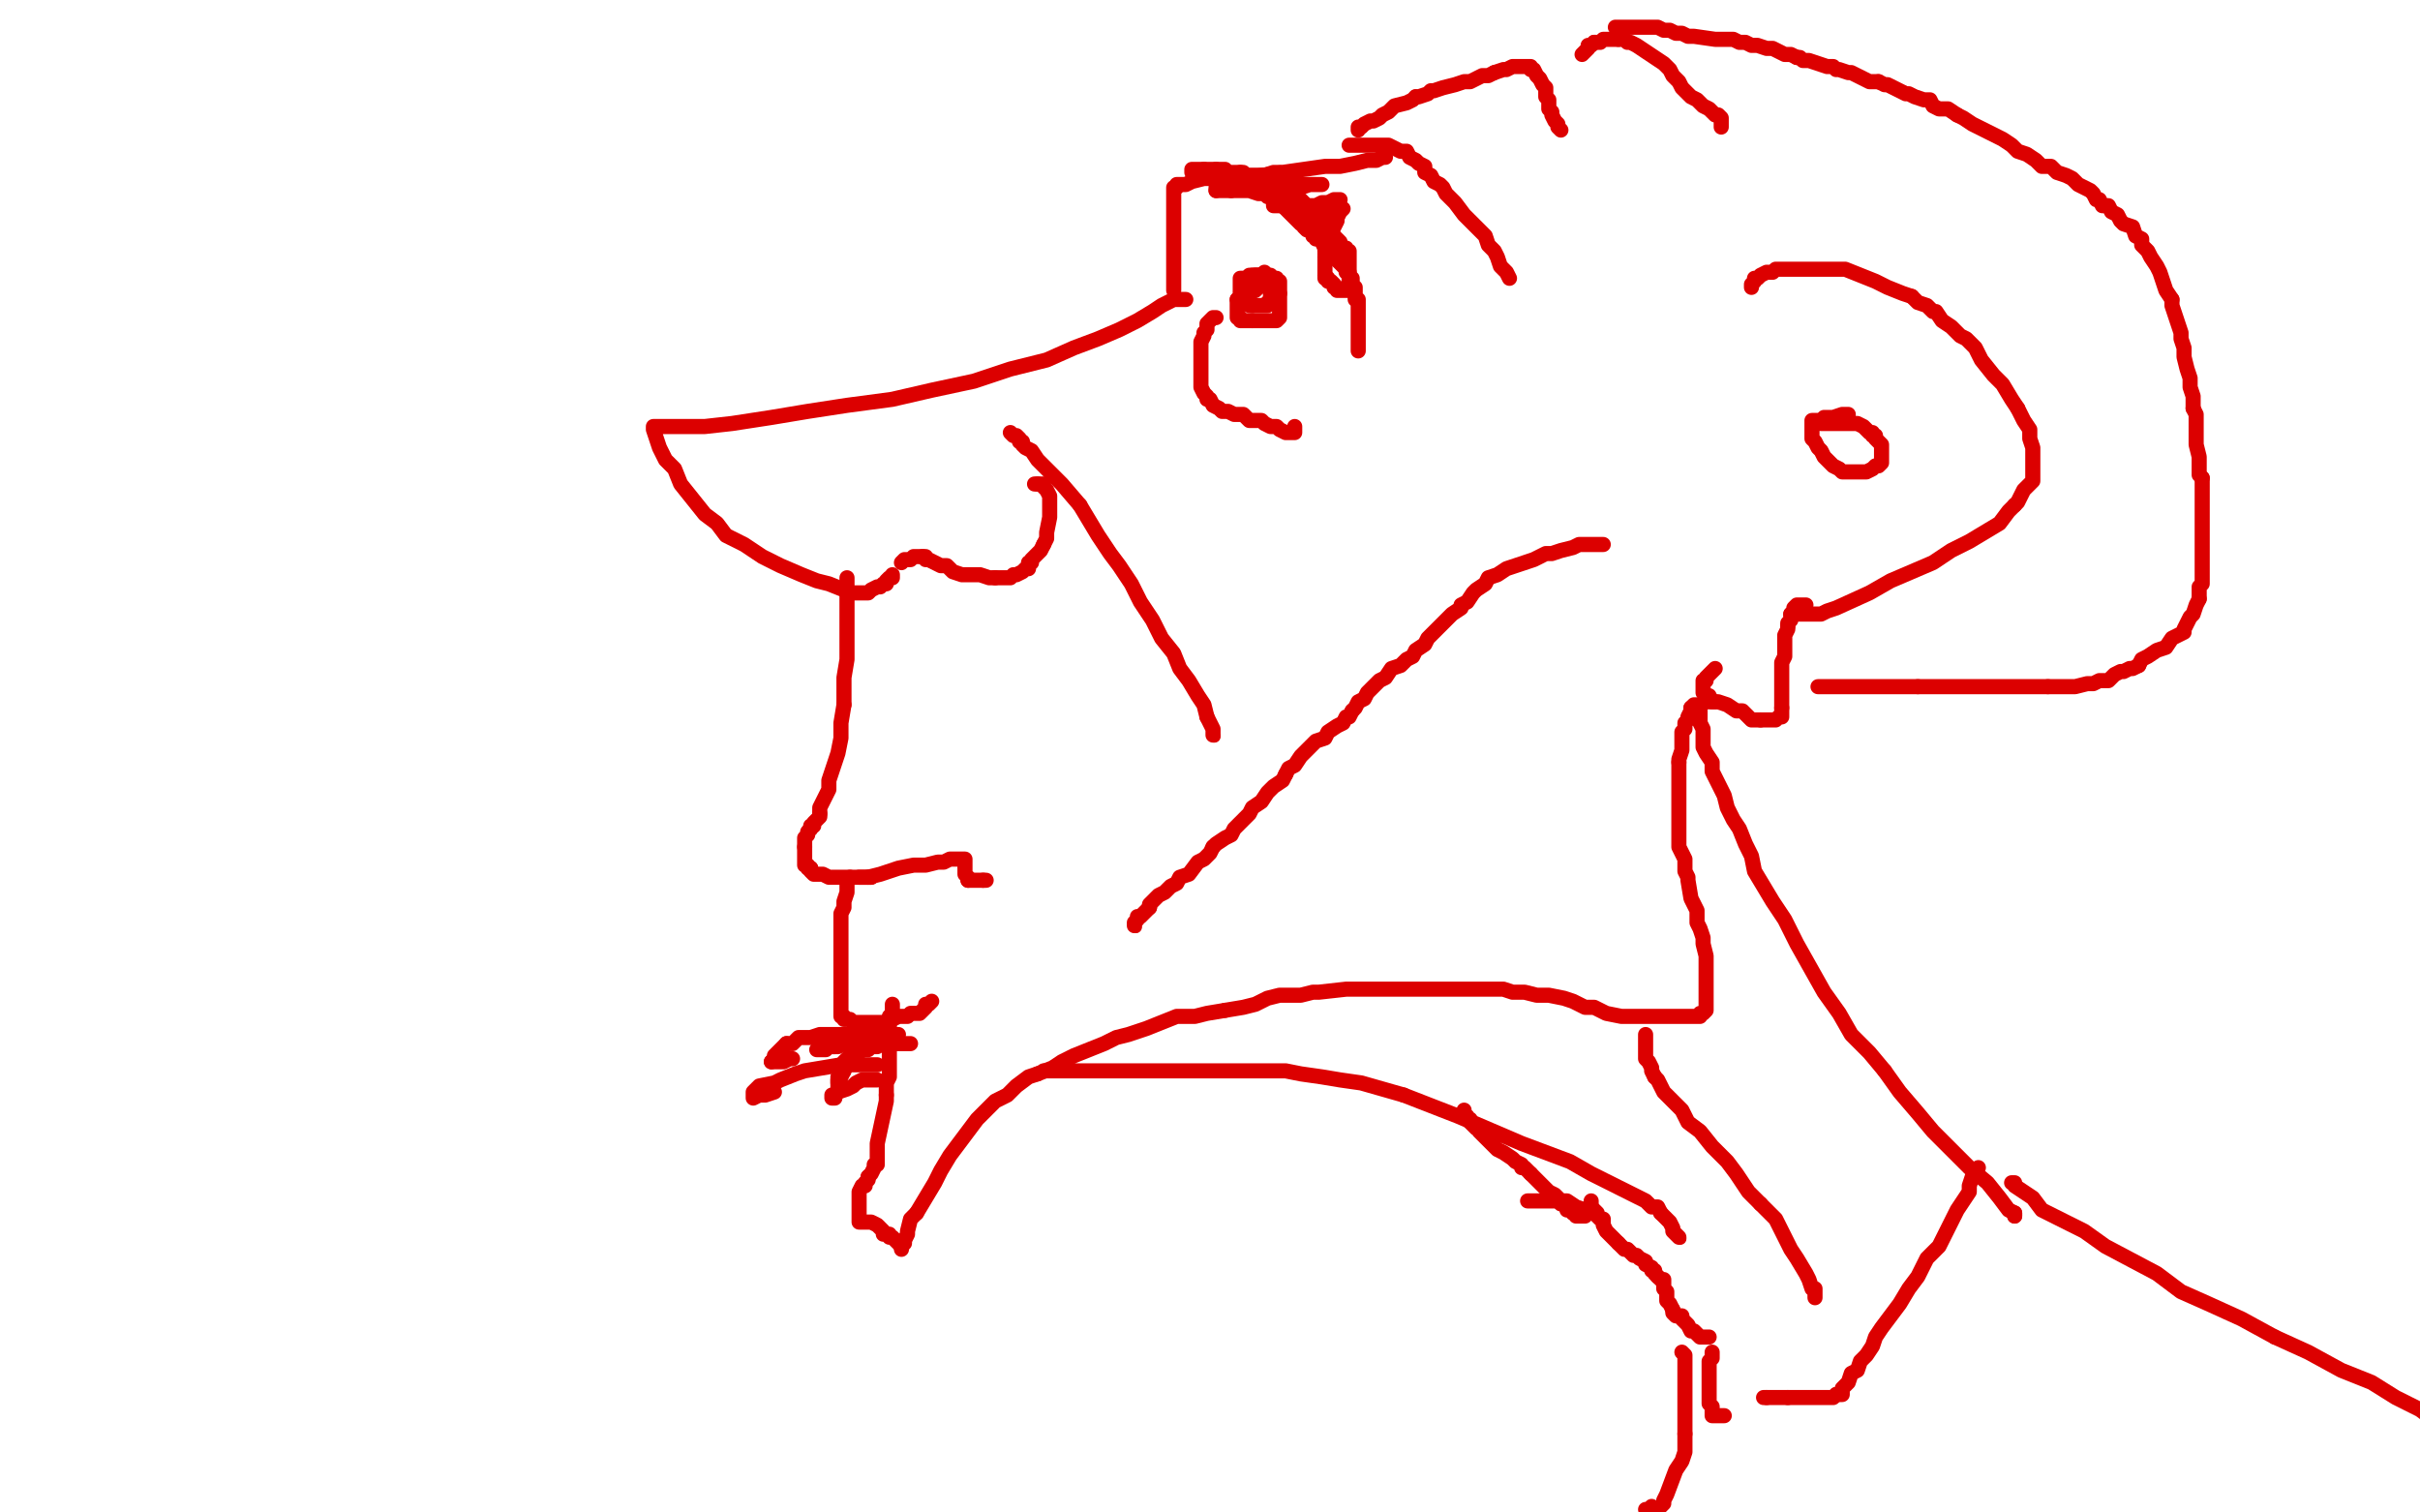 <?xml version="1.0" standalone="no"?>
<!DOCTYPE svg PUBLIC "-//W3C//DTD SVG 1.1//EN"
"http://www.w3.org/Graphics/SVG/1.1/DTD/svg11.dtd">

<svg width="800" height="500" version="1.1" xmlns="http://www.w3.org/2000/svg" xmlns:xlink="http://www.w3.org/1999/xlink" style="stroke-antialiasing: false"><desc>This SVG has been created on https://colorillo.com/</desc><rect x='0' y='0' width='800' height='500' style='fill: rgb(255,255,255); stroke-width:0' /><polyline points="392,99 391,99 391,99 390,99 390,99 388,99 388,99 384,101 384,101 381,103 381,103 376,106 376,106 370,109 370,109 363,112 363,112 355,115 355,115 346,119 346,119 334,122 334,122 322,126 322,126 308,129 308,129 295,132 280,134 267,136 255,138 242,140 233,141 226,141 221,141 216,141 216,142 217,145 218,148 220,152 223,155 225,160 229,165 233,170 237,173 240,177 246,180 252,184 258,187 265,190 270,192 274,193 279,195 282,196 283,196 285,196 286,196 287,196 288,195 290,194 291,194 292,193 293,193 293,192 294,191 295,191 295,190" style="fill: none; stroke: #dc0000; stroke-width: 5; stroke-linejoin: round; stroke-linecap: round; stroke-antialiasing: false; stroke-antialias: 0; opacity: 1.0"/>
<polyline points="305,184 306,184 306,185 307,185 309,186 311,187 313,187 315,189 318,190 319,190 321,190 324,190 327,191 329,191" style="fill: none; stroke: #dc0000; stroke-width: 5; stroke-linejoin: round; stroke-linecap: round; stroke-antialiasing: false; stroke-antialias: 0; opacity: 1.0"/>
<polyline points="298,186 299,185 299,185 300,185 300,185 301,185 301,185 302,184 302,184 304,184 304,184 305,184 305,184" style="fill: none; stroke: #dc0000; stroke-width: 5; stroke-linejoin: round; stroke-linecap: round; stroke-antialiasing: false; stroke-antialias: 0; opacity: 1.0"/>
<polyline points="345,180 346,178 346,176 347,171 347,169 347,167 347,166 347,164 346,162 345,161 345,160 344,160 343,160" style="fill: none; stroke: #dc0000; stroke-width: 5; stroke-linejoin: round; stroke-linecap: round; stroke-antialiasing: false; stroke-antialias: 0; opacity: 1.0"/>
<polyline points="329,191 332,191 334,191 335,190 336,190 338,189 339,188 340,188 340,187 340,186 341,186 341,185 343,183 344,182 345,180" style="fill: none; stroke: #dc0000; stroke-width: 5; stroke-linejoin: round; stroke-linecap: round; stroke-antialiasing: false; stroke-antialias: 0; opacity: 1.0"/>
<polyline points="343,160 342,160" style="fill: none; stroke: #dc0000; stroke-width: 5; stroke-linejoin: round; stroke-linecap: round; stroke-antialiasing: false; stroke-antialias: 0; opacity: 1.0"/>
<polyline points="279,233 278,239 278,244 277,249 276,252 275,255 274,258 274,261 273,263 272,265 271,267 271,268 271,269" style="fill: none; stroke: #dc0000; stroke-width: 5; stroke-linejoin: round; stroke-linecap: round; stroke-antialiasing: false; stroke-antialias: 0; opacity: 1.0"/>
<polyline points="280,191 280,193 280,193 280,195 280,195 280,196 280,196 280,199 280,199 280,201 280,201 280,203 280,203 280,206 280,206 280,209 280,209 280,214 280,214 280,218 280,218 279,224 279,224 279,228 279,228 279,233 279,233" style="fill: none; stroke: #dc0000; stroke-width: 5; stroke-linejoin: round; stroke-linecap: round; stroke-antialiasing: false; stroke-antialias: 0; opacity: 1.0"/>
<polyline points="271,269 271,270 270,271 269,272 269,273 268,273 268,274" style="fill: none; stroke: #dc0000; stroke-width: 5; stroke-linejoin: round; stroke-linecap: round; stroke-antialiasing: false; stroke-antialias: 0; opacity: 1.0"/>
<polyline points="266,280 266,281 266,282 266,283 266,284 266,285 266,286 267,286 267,287 268,287" style="fill: none; stroke: #dc0000; stroke-width: 5; stroke-linejoin: round; stroke-linecap: round; stroke-antialiasing: false; stroke-antialias: 0; opacity: 1.0"/>
<polyline points="268,274 267,275 267,276 266,277 266,278 266,279 266,280" style="fill: none; stroke: #dc0000; stroke-width: 5; stroke-linejoin: round; stroke-linecap: round; stroke-antialiasing: false; stroke-antialias: 0; opacity: 1.0"/>
<polyline points="268,287 268,288 269,289 270,289 271,289 272,289 274,290 276,290 277,290 279,290 280,290 281,290" style="fill: none; stroke: #dc0000; stroke-width: 5; stroke-linejoin: round; stroke-linecap: round; stroke-antialiasing: false; stroke-antialias: 0; opacity: 1.0"/>
<polyline points="288,290 287,290" style="fill: none; stroke: #dc0000; stroke-width: 5; stroke-linejoin: round; stroke-linecap: round; stroke-antialiasing: false; stroke-antialias: 0; opacity: 1.0"/>
<polyline points="281,290 282,290 283,290 285,290 286,290 287,290 288,290" style="fill: none; stroke: #dc0000; stroke-width: 5; stroke-linejoin: round; stroke-linecap: round; stroke-antialiasing: false; stroke-antialias: 0; opacity: 1.0"/>
<polyline points="280,291 280,292 280,292 280,293 280,293 280,294 280,294 280,295 280,295 279,298 279,298 279,300 279,300 278,302 278,302 278,305 278,305 278,307 278,307 278,309 278,309 278,311 278,311 278,313 278,313 278,316 278,316 278,318 278,321 278,324 278,326 278,327 278,328 278,330 278,331 278,332 278,333 278,334 278,335 278,336 279,336 279,337 281,337 282,338 283,338 285,338 286,338 288,338 291,338 293,338 295,337 297,336 298,336 300,336 301,335 302,335 303,335 304,335 305,334 306,333 306,332 307,332 308,331" style="fill: none; stroke: #dc0000; stroke-width: 5; stroke-linejoin: round; stroke-linecap: round; stroke-antialiasing: false; stroke-antialias: 0; opacity: 1.0"/>
<polyline points="284,290 285,290 285,290 287,290 287,290 291,289 291,289 297,287 297,287 302,286 302,286 306,286 306,286 310,285 310,285 312,285 312,285 314,284 314,284 315,284 315,284 317,284 317,284 318,284 318,284 319,284 319,285 319,286 319,287 319,288 319,289 320,290 320,291" style="fill: none; stroke: #dc0000; stroke-width: 5; stroke-linejoin: round; stroke-linecap: round; stroke-antialiasing: false; stroke-antialias: 0; opacity: 1.0"/>
<polyline points="325,291 326,291" style="fill: none; stroke: #dc0000; stroke-width: 5; stroke-linejoin: round; stroke-linecap: round; stroke-antialiasing: false; stroke-antialias: 0; opacity: 1.0"/>
<polyline points="320,291 321,291 322,291 323,291 324,291 325,291" style="fill: none; stroke: #dc0000; stroke-width: 5; stroke-linejoin: round; stroke-linecap: round; stroke-antialiasing: false; stroke-antialias: 0; opacity: 1.0"/>
<polyline points="334,143 335,144 335,144 336,144 336,144 337,145 337,145 337,146 337,146 338,146 338,146 338,147 338,147 339,148 339,148 341,149 341,149 343,152 343,152 345,154 345,154 347,156 347,156 351,160 351,160 357,167 357,167" style="fill: none; stroke: #dc0000; stroke-width: 5; stroke-linejoin: round; stroke-linecap: round; stroke-antialiasing: false; stroke-antialias: 0; opacity: 1.0"/>
<polyline points="399,237 400,239 401,241 401,242 401,243" style="fill: none; stroke: #dc0000; stroke-width: 5; stroke-linejoin: round; stroke-linecap: round; stroke-antialiasing: false; stroke-antialias: 0; opacity: 1.0"/>
<polyline points="357,167 360,172 363,177 367,183 370,187 374,193 377,199 381,205 384,211 388,216 390,221 393,225 396,230 398,233 399,237" style="fill: none; stroke: #dc0000; stroke-width: 5; stroke-linejoin: round; stroke-linecap: round; stroke-antialiasing: false; stroke-antialias: 0; opacity: 1.0"/>
<circle cx="401.5" cy="243.5" r="2" style="fill: #dc0000; stroke-antialiasing: false; stroke-antialias: 0; opacity: 1.0"/>
<polyline points="388,96 388,95 388,95 388,94 388,94 388,93 388,93 388,92 388,92 388,91 388,91 388,89 388,89 388,88 388,88 388,86 388,86 388,84 388,84 388,83 388,83 388,82 388,82 388,81 388,81 388,79 388,77 388,75 388,73 388,72 388,69 388,68 388,66 388,65 388,64 388,63 388,62 389,62 389,61 390,61 392,61 394,60 398,59 403,59 410,59 417,58 438,55 443,55 448,54 452,53 455,53 457,52 458,52" style="fill: none; stroke: #dc0000; stroke-width: 5; stroke-linejoin: round; stroke-linecap: round; stroke-antialiasing: false; stroke-antialias: 0; opacity: 1.0"/>
<polyline points="409,99 409,100 409,101 409,102 409,104 409,105 410,105 410,106 411,106 413,106 414,106" style="fill: none; stroke: #dc0000; stroke-width: 5; stroke-linejoin: round; stroke-linecap: round; stroke-antialiasing: false; stroke-antialias: 0; opacity: 1.0"/>
<polyline points="419,91 417,91 417,91 416,91 416,91 415,91 415,91 414,92 414,92 413,94 413,94 412,94 412,94 412,95 412,95 411,96 411,96 410,97 410,97 410,98 410,98 409,99 409,99" style="fill: none; stroke: #dc0000; stroke-width: 5; stroke-linejoin: round; stroke-linecap: round; stroke-antialiasing: false; stroke-antialias: 0; opacity: 1.0"/>
<polyline points="414,106 416,106 417,106 419,106 420,106 421,106 422,106 423,105 423,104 423,103 423,101 423,100 423,99 423,97" style="fill: none; stroke: #dc0000; stroke-width: 5; stroke-linejoin: round; stroke-linecap: round; stroke-antialiasing: false; stroke-antialias: 0; opacity: 1.0"/>
<polyline points="423,97 423,96 423,95 423,94 423,93 422,93 422,92 421,92 420,91 419,91 418,91 417,91 415,91 414,91 413,91" style="fill: none; stroke: #dc0000; stroke-width: 5; stroke-linejoin: round; stroke-linecap: round; stroke-antialiasing: false; stroke-antialias: 0; opacity: 1.0"/>
<polyline points="446,48 447,48 447,48 448,48 448,48 449,48 449,48 450,48 450,48 452,48 452,48 454,48 454,48 457,48 457,48 459,48 461,49 463,50 465,50 466,52 468,53 469,54 471,55 471,57 473,58 474,60 476,61 477,62 478,64 480,66 481,67 484,71 486,73 488,75 491,78 492,81 494,83 495,85 496,88 497,89 498,90 499,92" style="fill: none; stroke: #dc0000; stroke-width: 5; stroke-linejoin: round; stroke-linecap: round; stroke-antialiasing: false; stroke-antialias: 0; opacity: 1.0"/>
<polyline points="468,32 469,32 472,31 473,30 474,30 477,29 481,28 484,27 486,27 488,26 490,25 492,25 494,24" style="fill: none; stroke: #dc0000; stroke-width: 5; stroke-linejoin: round; stroke-linecap: round; stroke-antialiasing: false; stroke-antialias: 0; opacity: 1.0"/>
<polyline points="449,43 449,42 449,42 450,42 450,42 451,41 451,41 453,40 453,40 454,40 454,40 456,39 456,39 457,38 457,38 459,37 459,37 460,36 460,36 461,35 461,35 465,34 465,34 467,33 467,33 468,32 468,32" style="fill: none; stroke: #dc0000; stroke-width: 5; stroke-linejoin: round; stroke-linecap: round; stroke-antialiasing: false; stroke-antialias: 0; opacity: 1.0"/>
<polyline points="494,24 497,23 498,23 500,22 501,22 503,22 504,22 506,22 506,23 507,23 508,25 509,26 510,28 511,29 511,30 511,32 512,33 512,34 512,35 512,36 513,37 513,38 514,40 515,41 515,42 516,43" style="fill: none; stroke: #dc0000; stroke-width: 5; stroke-linejoin: round; stroke-linecap: round; stroke-antialiasing: false; stroke-antialias: 0; opacity: 1.0"/>
<polyline points="527,14 528,14 529,14 530,13 532,13 533,13 534,13 535,13" style="fill: none; stroke: #dc0000; stroke-width: 5; stroke-linejoin: round; stroke-linecap: round; stroke-antialiasing: false; stroke-antialias: 0; opacity: 1.0"/>
<polyline points="523,18 524,17 524,17 525,16 525,16 525,15 525,15 526,15 526,15 527,14 527,14" style="fill: none; stroke: #dc0000; stroke-width: 5; stroke-linejoin: round; stroke-linecap: round; stroke-antialiasing: false; stroke-antialias: 0; opacity: 1.0"/>
<polyline points="535,13 536,13 537,13 538,14 539,14 541,15 547,19 550,21 552,23 553,25 555,27 556,29 559,32 561,33 563,35 565,36 567,38 568,38 569,39 569,40 569,41 569,42" style="fill: none; stroke: #dc0000; stroke-width: 5; stroke-linejoin: round; stroke-linecap: round; stroke-antialiasing: false; stroke-antialias: 0; opacity: 1.0"/>
<polyline points="579,95 579,94 579,94 580,93 580,93 580,92 580,92 581,92 581,92 582,91 582,91 584,90 584,90 585,90 585,90 586,90 586,90 587,89 587,89 588,89 588,89 590,89 592,89 594,89 596,89 599,89 602,89 606,89 610,89 615,91 620,93 624,95 629,97 632,98" style="fill: none; stroke: #dc0000; stroke-width: 5; stroke-linejoin: round; stroke-linecap: round; stroke-antialiasing: false; stroke-antialias: 0; opacity: 1.0"/>
<polyline points="667,135 669,139 671,142 671,145 672,148 672,151 672,153 672,155 672,157 672,159 670,161 669,162 667,166 666,167" style="fill: none; stroke: #dc0000; stroke-width: 5; stroke-linejoin: round; stroke-linecap: round; stroke-antialiasing: false; stroke-antialias: 0; opacity: 1.0"/>
<polyline points="632,98 634,100 637,101 639,103 640,103 642,106 645,108 648,111 650,112 653,115 655,119 659,124 662,127 665,132 667,135" style="fill: none; stroke: #dc0000; stroke-width: 5; stroke-linejoin: round; stroke-linecap: round; stroke-antialiasing: false; stroke-antialias: 0; opacity: 1.0"/>
<polyline points="666,167 664,169 661,173 656,176 651,179 645,182 639,186 632,189 625,192 618,196 607,201 604,202 602,203 601,203 600,203 599,203 598,203 596,203 594,203 593,203 592,203" style="fill: none; stroke: #dc0000; stroke-width: 5; stroke-linejoin: round; stroke-linecap: round; stroke-antialiasing: false; stroke-antialias: 0; opacity: 1.0"/>
<polyline points="611,137 609,137 609,137 606,138 606,138 604,138 604,138 603,138 603,138 602,139 602,139 600,139 600,139 599,139 599,139 599,140 599,140 599,141 599,142 599,144 599,145 600,146 601,148 602,149 603,151 605,153 606,154 608,155 609,156 610,156 611,156 613,156 614,156 615,156 617,156 619,155 620,154 621,154 622,153 622,152 622,151 622,150 622,149 622,148 622,147 621,146 620,145 620,144 619,144 619,143 618,143 617,142 616,141 614,140 611,140 610,140 608,140 606,140 605,140 603,140 602,140" style="fill: none; stroke: #dc0000; stroke-width: 5; stroke-linejoin: round; stroke-linecap: round; stroke-antialiasing: false; stroke-antialias: 0; opacity: 1.0"/>
<polyline points="597,200 596,200 596,200 595,200 595,200 594,200 594,200 593,201 593,201 593,202 593,202 592,203 592,203 592,204 592,204 592,205 592,205 591,206 591,206 591,207 591,207" style="fill: none; stroke: #dc0000; stroke-width: 5; stroke-linejoin: round; stroke-linecap: round; stroke-antialiasing: false; stroke-antialias: 0; opacity: 1.0"/>
<polyline points="589,234 589,235 589,236 589,237 588,237 587,238 586,238 585,238 584,238 583,238 582,238" style="fill: none; stroke: #dc0000; stroke-width: 5; stroke-linejoin: round; stroke-linecap: round; stroke-antialiasing: false; stroke-antialias: 0; opacity: 1.0"/>
<polyline points="591,207 591,208 590,210 590,212 590,214 590,217 589,219 589,221 589,224 589,226 589,228 589,229 589,231 589,234" style="fill: none; stroke: #dc0000; stroke-width: 5; stroke-linejoin: round; stroke-linecap: round; stroke-antialiasing: false; stroke-antialias: 0; opacity: 1.0"/>
<polyline points="582,238 581,238 580,238 579,238 578,237 576,235 574,235 571,233 568,232 566,232 565,230 564,230 563,229 563,228 563,227 563,226 563,225 564,225 564,224 565,223 566,222 567,221" style="fill: none; stroke: #dc0000; stroke-width: 5; stroke-linejoin: round; stroke-linecap: round; stroke-antialiasing: false; stroke-antialias: 0; opacity: 1.0"/>
<polyline points="559,234 559,235 558,237 558,238 557,239 557,241 556,242 556,243 556,245 556,246 556,247 556,248 555,251 555,252" style="fill: none; stroke: #dc0000; stroke-width: 5; stroke-linejoin: round; stroke-linecap: round; stroke-antialiasing: false; stroke-antialias: 0; opacity: 1.0"/>
<polyline points="567,232 566,232 566,232 565,232 565,232 564,232 564,232 562,233 562,233 561,233 561,233 560,233 560,233 559,234 559,234" style="fill: none; stroke: #dc0000; stroke-width: 5; stroke-linejoin: round; stroke-linecap: round; stroke-antialiasing: false; stroke-antialias: 0; opacity: 1.0"/>
<polyline points="555,252 555,253 555,255 555,257 555,258 555,260 555,261 555,263 555,264 555,266 555,267 555,269 555,271 555,272 555,273 555,275 555,276 555,277 555,278 555,280 556,282 557,284 557,286 557,288 558,290 558,291 559,297 560,299 561,301 561,304 561,305 562,307 563,310 563,312 564,316 564,318 564,320 564,322 564,324 564,326 564,328 564,329 564,330 564,331 564,332 564,333 564,334 563,335 562,335 562,336 561,336 560,336 559,336 557,336 556,336 553,336 550,336 548,336 546,336 545,336 542,336 540,336 538,336 537,336 536,336 531,335 529,334 527,333 524,333 522,332 520,331 517,330 512,329 508,329 504,328 500,328 497,327 494,327 491,327 488,327 486,327 483,327 479,327 474,327 469,327 463,327 459,327 456,327 450,327 445,327 436,328 434,328 430,329 427,329 423,329 419,330 415,332 411,333 405,334" style="fill: none; stroke: #dc0000; stroke-width: 5; stroke-linejoin: round; stroke-linecap: round; stroke-antialiasing: false; stroke-antialias: 0; opacity: 1.0"/>
<polyline points="343,355 340,356 336,359 333,362 329,364 326,367 323,370 320,374 317,378 314,382 311,387 309,391 306,396 303,401" style="fill: none; stroke: #dc0000; stroke-width: 5; stroke-linejoin: round; stroke-linecap: round; stroke-antialiasing: false; stroke-antialias: 0; opacity: 1.0"/>
<polyline points="405,334 399,335 395,336 389,336 384,338 379,340 373,342 369,343 365,345 360,347 355,349 351,351 348,353 343,355" style="fill: none; stroke: #dc0000; stroke-width: 5; stroke-linejoin: round; stroke-linecap: round; stroke-antialiasing: false; stroke-antialias: 0; opacity: 1.0"/>
<polyline points="303,401 301,403 300,407 300,408 299,410 299,411 298,412 298,413" style="fill: none; stroke: #dc0000; stroke-width: 5; stroke-linejoin: round; stroke-linecap: round; stroke-antialiasing: false; stroke-antialias: 0; opacity: 1.0"/>
<polyline points="293,362 293,364 290,378 290,379 290,380 290,382 290,383 290,385 289,385 289,386 288,388 287,389" style="fill: none; stroke: #dc0000; stroke-width: 5; stroke-linejoin: round; stroke-linecap: round; stroke-antialiasing: false; stroke-antialias: 0; opacity: 1.0"/>
<polyline points="295,332 295,333 295,333 295,335 295,335 294,336 294,336 294,337 294,337 294,340 294,340 294,341 294,341 294,344 294,344 294,347 294,347 294,350 294,350 294,356 294,356 293,358 293,358 293,360 293,360 293,362 293,362" style="fill: none; stroke: #dc0000; stroke-width: 5; stroke-linejoin: round; stroke-linecap: round; stroke-antialiasing: false; stroke-antialias: 0; opacity: 1.0"/>
<polyline points="287,389 287,390 286,391 286,392 285,392 284,394 284,395 284,396 284,397 284,398 284,399 284,400 284,401 284,402 284,403 284,404 285,404 286,404 288,404 290,405 291,406 292,407 292,408 293,408 294,408 294,409 295,409 298,412" style="fill: none; stroke: #dc0000; stroke-width: 5; stroke-linejoin: round; stroke-linecap: round; stroke-antialiasing: false; stroke-antialias: 0; opacity: 1.0"/>
<polyline points="530,180 529,180 529,180 528,180 528,180 527,180 527,180 525,180 525,180 524,180 524,180 522,180 522,180 520,181 520,181 516,182 516,182 513,183 513,183 511,183 511,183 507,185 507,185 504,186 504,186 501,187 501,187 498,188 495,190 492,191 491,193 488,195 487,196 485,199 483,200 483,201 480,203 474,209 472,211 471,213 468,215 467,217 465,218 463,220 460,221 458,224 456,225 454,227 452,229 451,231 449,232 448,234 447,235" style="fill: none; stroke: #dc0000; stroke-width: 5; stroke-linejoin: round; stroke-linecap: round; stroke-antialiasing: false; stroke-antialias: 0; opacity: 1.0"/>
<polyline points="425,256 424,258 421,260 419,262 417,265 414,267 413,269 411,271 410,272 408,274 407,276 405,277 402,279 401,280" style="fill: none; stroke: #dc0000; stroke-width: 5; stroke-linejoin: round; stroke-linecap: round; stroke-antialiasing: false; stroke-antialias: 0; opacity: 1.0"/>
<polyline points="447,235 446,237 445,237 444,239 442,240 439,242 438,244 435,245 433,247 432,248 430,250 428,253 426,254 425,256" style="fill: none; stroke: #dc0000; stroke-width: 5; stroke-linejoin: round; stroke-linecap: round; stroke-antialiasing: false; stroke-antialias: 0; opacity: 1.0"/>
<polyline points="380,300 379,301 378,302 377,303 376,303 376,304 375,305 375,306" style="fill: none; stroke: #dc0000; stroke-width: 5; stroke-linejoin: round; stroke-linecap: round; stroke-antialiasing: false; stroke-antialias: 0; opacity: 1.0"/>
<polyline points="401,280 400,282 399,283 398,284 396,285 393,289 390,290 389,292 387,293 385,295 383,296 382,297 380,299 380,300" style="fill: none; stroke: #dc0000; stroke-width: 5; stroke-linejoin: round; stroke-linecap: round; stroke-antialiasing: false; stroke-antialias: 0; opacity: 1.0"/>
<circle cx="375.5" cy="306.5" r="2" style="fill: #dc0000; stroke-antialiasing: false; stroke-antialias: 0; opacity: 1.0"/>
<polyline points="402,105 401,105 401,105 400,106 400,106 399,107 399,107 399,108 399,108 399,109 399,109 398,110 398,110 398,111 398,111 397,113 397,113 397,114 397,114 397,116 397,116 397,117 397,117 397,119 397,120 397,122 397,123 397,125 397,126 397,127 397,128 398,130 399,131 399,132 400,132 401,134 403,135 404,136 405,136 406,136 408,137 409,137 411,137 412,138 413,139 416,139 417,139 418,140 420,141 422,141 423,142 425,143 426,143 427,143 428,143 428,142 428,141" style="fill: none; stroke: #dc0000; stroke-width: 5; stroke-linejoin: round; stroke-linecap: round; stroke-antialiasing: false; stroke-antialias: 0; opacity: 1.0"/>
<polyline points="418,90 417,91 417,91 416,91 416,91 416,92 416,92 415,92 415,92 414,93 414,93 413,94 413,94 413,96 413,96 413,97 413,98 413,100 413,101 414,101 415,101 416,101 417,101 418,101 419,101 419,100 420,100 420,99 420,98 420,97 420,96 420,95 420,94 420,93 420,92 419,92 418,92 417,92 415,92 414,92 413,92 412,92 411,92 410,92 410,93 410,94 410,95 410,96 411,96 412,96 413,96 414,96 415,96 416,95 416,94 417,94 417,93 417,92 417,91 416,91 415,91 414,91" style="fill: none; stroke: #dc0000; stroke-width: 5; stroke-linejoin: round; stroke-linecap: round; stroke-antialiasing: false; stroke-antialias: 0; opacity: 1.0"/>
<polyline points="437,76 438,77 439,77 439,78 439,79 440,80 441,82 442,83 443,84 444,85" style="fill: none; stroke: #dc0000; stroke-width: 5; stroke-linejoin: round; stroke-linecap: round; stroke-antialiasing: false; stroke-antialias: 0; opacity: 1.0"/>
<polyline points="428,64 429,64 429,64 429,65 429,65 430,66 430,66 431,67 431,67 431,68 431,68 432,70 432,70 433,71 433,71 434,72 434,72 435,74 435,74 436,74 436,74 437,76 437,76" style="fill: none; stroke: #dc0000; stroke-width: 5; stroke-linejoin: round; stroke-linecap: round; stroke-antialiasing: false; stroke-antialias: 0; opacity: 1.0"/>
<polyline points="444,85 444,86 444,87 445,87 445,88 445,89 446,90 446,91 446,92 446,93 447,94 447,95 448,97 448,98 448,99 449,100 449,101 449,102 449,103 449,104 449,105 449,106 449,107 449,108 449,109 449,110 449,111 449,112 449,113 449,114 449,115 449,116 449,115 449,114 449,113 449,112 449,110 449,108 449,107 449,105 449,104 449,102 449,101 449,100 449,99 448,99 448,98 448,97 448,96 448,95 447,94 447,93 447,92 446,92 446,91 446,90 445,90 445,89 444,88 443,87 442,86 441,85 440,84 439,83 438,83 438,82 437,80 436,79 435,79 435,78 434,78 434,77 433,76 432,76 431,75 431,74 430,74 429,73 428,72 427,71 426,70 425,69 424,68 423,67 422,66" style="fill: none; stroke: #dc0000; stroke-width: 5; stroke-linejoin: round; stroke-linecap: round; stroke-antialiasing: false; stroke-antialias: 0; opacity: 1.0"/>
<polyline points="407,63 406,63 405,63 404,63 403,63 402,63" style="fill: none; stroke: #dc0000; stroke-width: 5; stroke-linejoin: round; stroke-linecap: round; stroke-antialiasing: false; stroke-antialias: 0; opacity: 1.0"/>
<polyline points="422,66 421,65 420,65 419,65 418,64 416,64 413,63 412,63 411,63 410,63 409,63 408,63 407,63" style="fill: none; stroke: #dc0000; stroke-width: 5; stroke-linejoin: round; stroke-linecap: round; stroke-antialiasing: false; stroke-antialias: 0; opacity: 1.0"/>
<polyline points="402,63 402,62" style="fill: none; stroke: #dc0000; stroke-width: 5; stroke-linejoin: round; stroke-linecap: round; stroke-antialiasing: false; stroke-antialias: 0; opacity: 1.0"/>
<polyline points="423,57 421,57 421,57 418,58 418,58 415,59 415,59 412,60 412,60 410,60 410,60 409,60 409,60 408,60 408,60 409,60 413,60 415,60 416,60 417,60 418,60 420,60 421,60 422,60 423,60 421,60 420,60 419,60 419,61 420,61 422,61 423,61 424,61 425,61 426,61 427,61 429,61 431,61 435,61 436,61 437,61 436,61 433,61 430,62 427,63 425,63 424,63 422,63 421,63 422,63 424,63 425,63 427,63 428,63 429,63 427,63 424,63 423,64 422,65 421,66 421,67 421,68 423,68 426,68 428,68 430,68 432,68 435,68 437,67 439,67 441,66 442,66 443,66 442,66 441,66 439,67 438,68 437,69 436,70 437,70 439,70 440,70 441,70 442,70 443,69 444,69 443,70 442,72 442,73 440,77 439,79 438,80 438,81 438,82" style="fill: none; stroke: #dc0000; stroke-width: 5; stroke-linejoin: round; stroke-linecap: round; stroke-antialiasing: false; stroke-antialias: 0; opacity: 1.0"/>
<polyline points="438,85 438,86 438,87 438,88 438,89 438,90 438,91" style="fill: none; stroke: #dc0000; stroke-width: 5; stroke-linejoin: round; stroke-linecap: round; stroke-antialiasing: false; stroke-antialias: 0; opacity: 1.0"/>
<polyline points="438,82 438,83 438,84 438,85" style="fill: none; stroke: #dc0000; stroke-width: 5; stroke-linejoin: round; stroke-linecap: round; stroke-antialiasing: false; stroke-antialias: 0; opacity: 1.0"/>
<polyline points="438,91 438,92 439,92 439,93 440,93 441,94 441,95 442,95 442,96 443,96 444,96 445,96 446,96 446,95 446,94 446,93 446,91 446,90 446,89 446,88 446,87 446,86 446,85 446,83 445,83 445,82 444,82 443,81 443,80 442,79 441,78 440,77 440,75 439,73 438,73 436,72" style="fill: none; stroke: #dc0000; stroke-width: 5; stroke-linejoin: round; stroke-linecap: round; stroke-antialiasing: false; stroke-antialias: 0; opacity: 1.0"/>
<polyline points="429,67 428,66 427,65 426,65 426,64 425,63 424,63 423,62 422,62 421,61 420,60 419,60 418,59 417,59" style="fill: none; stroke: #dc0000; stroke-width: 5; stroke-linejoin: round; stroke-linecap: round; stroke-antialiasing: false; stroke-antialias: 0; opacity: 1.0"/>
<polyline points="436,72 435,71 434,71 433,71 433,70 432,70 432,69 431,68 430,68 429,67" style="fill: none; stroke: #dc0000; stroke-width: 5; stroke-linejoin: round; stroke-linecap: round; stroke-antialiasing: false; stroke-antialias: 0; opacity: 1.0"/>
<polyline points="417,59 417,58 415,58 414,58 413,58 412,58 411,58 411,57 410,57" style="fill: none; stroke: #dc0000; stroke-width: 5; stroke-linejoin: round; stroke-linecap: round; stroke-antialiasing: false; stroke-antialias: 0; opacity: 1.0"/>
<polyline points="402,56 401,56 400,56 399,56 398,56" style="fill: none; stroke: #dc0000; stroke-width: 5; stroke-linejoin: round; stroke-linecap: round; stroke-antialiasing: false; stroke-antialias: 0; opacity: 1.0"/>
<polyline points="410,57 409,57 408,57 406,57 405,56 404,56 403,56 402,56" style="fill: none; stroke: #dc0000; stroke-width: 5; stroke-linejoin: round; stroke-linecap: round; stroke-antialiasing: false; stroke-antialias: 0; opacity: 1.0"/>
<polyline points="398,56 397,56 396,56 395,56 394,56 394,57 395,58 396,58 399,58 402,58 404,58 406,58 408,58 409,58 410,58 412,58 413,58 414,58 415,58 416,58 417,58 418,58 419,58 419,59 420,59 421,60 422,60 424,61 424,62 425,62 426,62" style="fill: none; stroke: #dc0000; stroke-width: 5; stroke-linejoin: round; stroke-linecap: round; stroke-antialiasing: false; stroke-antialias: 0; opacity: 1.0"/>
<polyline points="562,234 562,236 562,236 562,237 562,237 562,239 562,239 563,241 563,241 563,244 563,244 563,247 563,247 564,249 564,249 566,252 566,252 566,255 566,255 568,259 568,259 570,263 570,263 571,267 571,267 573,271 573,271 575,274 577,279 579,283 580,288 583,293 586,298 590,304 594,312 603,328 608,335 612,342 618,348 623,354" style="fill: none; stroke: #dc0000; stroke-width: 5; stroke-linejoin: round; stroke-linecap: round; stroke-antialiasing: false; stroke-antialias: 0; opacity: 1.0"/>
<polyline points="666,402 666,401" style="fill: none; stroke: #dc0000; stroke-width: 5; stroke-linejoin: round; stroke-linecap: round; stroke-antialiasing: false; stroke-antialias: 0; opacity: 1.0"/>
<polyline points="623,354 628,361 634,368 639,374 645,380 651,386 657,391 661,396 664,400 666,401 666,402" style="fill: none; stroke: #dc0000; stroke-width: 5; stroke-linejoin: round; stroke-linecap: round; stroke-antialiasing: false; stroke-antialias: 0; opacity: 1.0"/>
<polyline points="345,354 346,354 346,354 348,354 348,354 349,354 349,354 351,354 351,354 353,354 353,354 356,354 356,354 360,354 360,354 363,354 363,354 367,354 367,354 379,354 379,354 383,354 383,354 387,354 387,354 393,354 393,354 397,354 400,354 405,354 409,354 413,354 419,354 425,354 430,355 437,356 443,357 450,358 457,360 464,362" style="fill: none; stroke: #dc0000; stroke-width: 5; stroke-linejoin: round; stroke-linecap: round; stroke-antialiasing: false; stroke-antialias: 0; opacity: 1.0"/>
<polyline points="549,401 551,403 552,404 553,406 553,407 554,408 555,409" style="fill: none; stroke: #dc0000; stroke-width: 5; stroke-linejoin: round; stroke-linecap: round; stroke-antialiasing: false; stroke-antialias: 0; opacity: 1.0"/>
<polyline points="464,362 482,369 489,372 496,375 503,378 511,381 519,384 526,388 532,391 538,394 544,397 546,399 548,399 549,401" style="fill: none; stroke: #dc0000; stroke-width: 5; stroke-linejoin: round; stroke-linecap: round; stroke-antialiasing: false; stroke-antialias: 0; opacity: 1.0"/>
<circle cx="555.5" cy="409.5" r="2" style="fill: #dc0000; stroke-antialiasing: false; stroke-antialias: 0; opacity: 1.0"/>
<polyline points="484,367 484,368 484,368 484,369 484,369 485,369 485,369 485,370 485,370 486,370 486,370 486,371 486,371 487,372 487,372 488,373 488,373 489,373 489,373 489,374 489,374 490,375 491,376 492,377 494,379 495,380 497,381 500,383 501,384 503,385 503,386 504,386 506,388" style="fill: none; stroke: #dc0000; stroke-width: 5; stroke-linejoin: round; stroke-linecap: round; stroke-antialiasing: false; stroke-antialias: 0; opacity: 1.0"/>
<polyline points="520,401 521,401 521,402 522,402 523,402 524,402 525,401 525,400 526,400 526,399 526,398 526,397" style="fill: none; stroke: #dc0000; stroke-width: 5; stroke-linejoin: round; stroke-linecap: round; stroke-antialiasing: false; stroke-antialias: 0; opacity: 1.0"/>
<polyline points="506,388 507,389 508,390 509,391 511,393 512,394 514,395 515,396 516,398 518,398 518,400 520,400 520,401" style="fill: none; stroke: #dc0000; stroke-width: 5; stroke-linejoin: round; stroke-linecap: round; stroke-antialiasing: false; stroke-antialias: 0; opacity: 1.0"/>
<polyline points="547,356 548,357 549,359 550,361 552,363 554,365 556,367 558,371 562,374 566,379 571,384 574,388 578,394 582,398" style="fill: none; stroke: #dc0000; stroke-width: 5; stroke-linejoin: round; stroke-linecap: round; stroke-antialiasing: false; stroke-antialias: 0; opacity: 1.0"/>
<polyline points="544,342 544,343 544,343 544,344 544,344 544,345 544,345 544,346 544,346 544,347 544,347 544,349 544,349 544,350 544,350 545,351 545,351 546,353 546,353 546,354 546,354 547,356 547,356" style="fill: none; stroke: #dc0000; stroke-width: 5; stroke-linejoin: round; stroke-linecap: round; stroke-antialiasing: false; stroke-antialias: 0; opacity: 1.0"/>
<polyline points="582,398 587,403 592,413 594,416 597,421 598,423 599,426 600,426 600,427 600,428 600,429" style="fill: none; stroke: #dc0000; stroke-width: 5; stroke-linejoin: round; stroke-linecap: round; stroke-antialiasing: false; stroke-antialias: 0; opacity: 1.0"/>
<polyline points="505,397 506,397 506,397 507,397 507,397 509,397 509,397 510,397 510,397 511,397 511,397 512,397 512,397 513,397 513,397 514,397 514,397 516,397 516,397 518,397 521,399 524,400 527,400 528,401 528,402 529,403 530,403 530,405 531,407 532,408 534,410 535,411" style="fill: none; stroke: #dc0000; stroke-width: 5; stroke-linejoin: round; stroke-linecap: round; stroke-antialiasing: false; stroke-antialias: 0; opacity: 1.0"/>
<polyline points="548,422 549,423 550,423 550,424 550,425 550,426 551,427 551,428 551,430 552,431 553,433" style="fill: none; stroke: #dc0000; stroke-width: 5; stroke-linejoin: round; stroke-linecap: round; stroke-antialiasing: false; stroke-antialias: 0; opacity: 1.0"/>
<polyline points="535,411 537,413 538,413 540,415 541,415 542,416 544,417 544,418 546,419 546,420 547,420 547,421 548,422" style="fill: none; stroke: #dc0000; stroke-width: 5; stroke-linejoin: round; stroke-linecap: round; stroke-antialiasing: false; stroke-antialias: 0; opacity: 1.0"/>
<polyline points="553,433 553,434 554,435 555,435 556,435 556,436 557,437 558,438 559,440 560,440 562,442 563,442 564,442 565,442" style="fill: none; stroke: #dc0000; stroke-width: 5; stroke-linejoin: round; stroke-linecap: round; stroke-antialiasing: false; stroke-antialias: 0; opacity: 1.0"/>
<polyline points="665,391 666,391 666,391 666,392 666,392 669,394 669,394 672,396 672,396 675,400 675,400 681,403 681,403 689,407 689,407 696,412 696,412 713,421 713,421 721,427 721,427 730,431 730,431 741,436 741,436 752,442 752,442" style="fill: none; stroke: #dc0000; stroke-width: 5; stroke-linejoin: round; stroke-linecap: round; stroke-antialiasing: false; stroke-antialias: 0; opacity: 1.0"/>
<circle cx="804.5" cy="469.5" r="2" style="fill: #dc0000; stroke-antialiasing: false; stroke-antialias: 0; opacity: 1.0"/>
<polyline points="752,442 763,447 774,453 784,457 792,462 800,466 804,469" style="fill: none; stroke: #dc0000; stroke-width: 5; stroke-linejoin: round; stroke-linecap: round; stroke-antialiasing: false; stroke-antialias: 0; opacity: 1.0"/>
<polyline points="566,447 566,448 566,448 566,449 566,449 565,450 565,450 565,452 565,452 565,453 565,453 565,454 565,454 565,455 565,455 565,456 565,456 565,457 565,458 565,460 565,462 565,464 566,465 566,467 566,468 567,468 569,468 570,468" style="fill: none; stroke: #dc0000; stroke-width: 5; stroke-linejoin: round; stroke-linecap: round; stroke-antialiasing: false; stroke-antialias: 0; opacity: 1.0"/>
<polyline points="654,386 653,388 653,388 652,389 652,389 651,392 651,392 651,394 651,394 647,400 647,400 645,404 645,404 643,408 643,408 641,412 641,412 637,416 637,416 634,422 634,422 631,426 631,426 628,431 628,431 625,435 625,435 622,439 620,442 619,445 617,448 615,450 614,453 612,454 611,457 610,458 609,459 609,461 608,461 607,461" style="fill: none; stroke: #dc0000; stroke-width: 5; stroke-linejoin: round; stroke-linecap: round; stroke-antialiasing: false; stroke-antialias: 0; opacity: 1.0"/>
<polyline points="591,462 589,462 588,462 587,462 586,462 585,462 584,462" style="fill: none; stroke: #dc0000; stroke-width: 5; stroke-linejoin: round; stroke-linecap: round; stroke-antialiasing: false; stroke-antialias: 0; opacity: 1.0"/>
<polyline points="607,461 606,462 604,462 603,462 602,462 600,462 599,462 598,462 596,462 594,462 591,462" style="fill: none; stroke: #dc0000; stroke-width: 5; stroke-linejoin: round; stroke-linecap: round; stroke-antialiasing: false; stroke-antialias: 0; opacity: 1.0"/>
<polyline points="584,462 583,462" style="fill: none; stroke: #dc0000; stroke-width: 5; stroke-linejoin: round; stroke-linecap: round; stroke-antialiasing: false; stroke-antialias: 0; opacity: 1.0"/>
<polyline points="557,474 557,477 557,480 556,483 554,486 551,494 550,496 550,497 549,498 548,499 547,499" style="fill: none; stroke: #dc0000; stroke-width: 5; stroke-linejoin: round; stroke-linecap: round; stroke-antialiasing: false; stroke-antialias: 0; opacity: 1.0"/>
<polyline points="556,447 557,448 557,448 557,450 557,450 557,451 557,451 557,453 557,453 557,454 557,454 557,457 557,457 557,459 557,459 557,461 557,461 557,464 557,464 557,466 557,466 557,469 557,469 557,471 557,471 557,474 557,474" style="fill: none; stroke: #dc0000; stroke-width: 5; stroke-linejoin: round; stroke-linecap: round; stroke-antialiasing: false; stroke-antialias: 0; opacity: 1.0"/>
<polyline points="547,499 545,499 544,499 545,499 546,498" style="fill: none; stroke: #dc0000; stroke-width: 5; stroke-linejoin: round; stroke-linecap: round; stroke-antialiasing: false; stroke-antialias: 0; opacity: 1.0"/>
<polyline points="634,227 640,227 644,227 647,227 650,227 654,227 657,227 660,227 662,227 665,227 668,227 673,227 675,227 677,227" style="fill: none; stroke: #dc0000; stroke-width: 5; stroke-linejoin: round; stroke-linecap: round; stroke-antialiasing: false; stroke-antialias: 0; opacity: 1.0"/>
<polyline points="601,227 602,227 602,227 605,227 605,227 606,227 606,227 608,227 608,227 609,227 609,227 611,227 611,227 613,227 613,227 615,227 615,227 619,227 619,227 622,227 622,227 626,227 626,227 630,227 630,227 634,227 634,227" style="fill: none; stroke: #dc0000; stroke-width: 5; stroke-linejoin: round; stroke-linecap: round; stroke-antialiasing: false; stroke-antialias: 0; opacity: 1.0"/>
<polyline points="707,220 708,218 710,217 713,215 716,214 718,211 722,209 722,208 723,206 724,204 725,203 726,200 727,198" style="fill: none; stroke: #dc0000; stroke-width: 5; stroke-linejoin: round; stroke-linecap: round; stroke-antialiasing: false; stroke-antialias: 0; opacity: 1.0"/>
<polyline points="677,227 683,227 686,227 690,226 692,226 694,225 697,225 698,224 699,223 701,222 702,222 704,221 705,221 707,220" style="fill: none; stroke: #dc0000; stroke-width: 5; stroke-linejoin: round; stroke-linecap: round; stroke-antialiasing: false; stroke-antialias: 0; opacity: 1.0"/>
<polyline points="727,198 727,196 727,194 728,193 728,192 728,190 728,188 728,187 728,186 728,185 728,184 728,182 728,181 728,180 728,178 728,176 728,174 728,173 728,171 728,170 728,167 728,166 728,164 728,163 728,161 728,159 728,158" style="fill: none; stroke: #dc0000; stroke-width: 5; stroke-linejoin: round; stroke-linecap: round; stroke-antialiasing: false; stroke-antialias: 0; opacity: 1.0"/>
<polyline points="725,135 725,133 725,131 724,128 724,125 723,122 722,118 722,115 721,112 721,110 720,107 719,104 718,101 718,99" style="fill: none; stroke: #dc0000; stroke-width: 5; stroke-linejoin: round; stroke-linecap: round; stroke-antialiasing: false; stroke-antialias: 0; opacity: 1.0"/>
<polyline points="728,158 727,157 727,155 727,153 727,152 727,151 726,147 726,145 726,144 726,142 726,141 726,139 726,137 725,135" style="fill: none; stroke: #dc0000; stroke-width: 5; stroke-linejoin: round; stroke-linecap: round; stroke-antialiasing: false; stroke-antialias: 0; opacity: 1.0"/>
<polyline points="718,99 716,96 715,93 714,90 713,88 711,85 710,83 708,81 708,79 706,78 705,75 702,74 701,73 700,71 698,70 697,68 695,68 694,66 693,66 692,64 691,63 689,62 687,61 685,59 683,58 680,57 678,55 675,55 673,53 670,51 667,50 666,49 665,48 662,46 660,45 658,44 656,43 652,41 649,39 647,38" style="fill: none; stroke: #dc0000; stroke-width: 5; stroke-linejoin: round; stroke-linecap: round; stroke-antialiasing: false; stroke-antialias: 0; opacity: 1.0"/>
<polyline points="621,27 618,27 616,26 614,25 612,24 611,24 608,23 607,23 606,22 604,22 601,21 598,20 596,20 595,19 594,19" style="fill: none; stroke: #dc0000; stroke-width: 5; stroke-linejoin: round; stroke-linecap: round; stroke-antialiasing: false; stroke-antialias: 0; opacity: 1.0"/>
<polyline points="647,38 644,36 641,36 639,35 638,33 636,33 633,32 631,31 630,31 628,30 626,29 624,28 623,28 621,27" style="fill: none; stroke: #dc0000; stroke-width: 5; stroke-linejoin: round; stroke-linecap: round; stroke-antialiasing: false; stroke-antialias: 0; opacity: 1.0"/>
<polyline points="594,19 592,18 590,18 588,17 586,16 584,16 581,15 579,15 577,14 575,14 573,13 570,13 567,13 560,12 558,12 556,11 554,11 552,10 551,10 550,10 548,9 546,9 545,9 544,9 542,9 541,9 540,9 539,9 538,9 537,9 536,9 535,9 534,9" style="fill: none; stroke: #dc0000; stroke-width: 5; stroke-linejoin: round; stroke-linecap: round; stroke-antialiasing: false; stroke-antialias: 0; opacity: 1.0"/>
<polyline points="293,345 288,345 288,345 285,345 285,345 282,345 282,345 279,345 279,345 277,346 277,346 276,346 276,346 275,346 275,346 274,346 274,346 273,346 273,346 272,346 272,346 271,346 270,347 271,347 273,347" style="fill: none; stroke: #dc0000; stroke-width: 5; stroke-linejoin: round; stroke-linecap: round; stroke-antialiasing: false; stroke-antialias: 0; opacity: 1.0"/>
<polyline points="301,345 299,345 299,345 297,345 297,345 296,345 296,345 294,345 294,345 293,345 293,345 291,345 291,345 290,346 290,346 289,346 289,346 288,346 288,346 287,347 287,347 285,347 285,347 283,349 283,349 281,351 280,351 279,353 279,354 278,355 277,356 277,357 277,358" style="fill: none; stroke: #dc0000; stroke-width: 5; stroke-linejoin: round; stroke-linecap: round; stroke-antialiasing: false; stroke-antialias: 0; opacity: 1.0"/>
<polyline points="290,357 289,357 289,357 285,357 285,357 283,358 283,358 282,359 282,359 280,360 280,360 277,361 277,361 276,362 276,362 275,362 275,362 275,363 275,363 276,363" style="fill: none; stroke: #dc0000; stroke-width: 5; stroke-linejoin: round; stroke-linecap: round; stroke-antialiasing: false; stroke-antialias: 0; opacity: 1.0"/>
<polyline points="290,352 287,352 287,352 283,352 283,352 278,352 278,352 272,353 272,353 266,354 266,354 263,355 263,355 258,357 258,357 256,358 256,358 251,359 251,359 250,360 250,360 249,361 249,361 249,362 249,362 249,363 251,362 253,362 256,361" style="fill: none; stroke: #dc0000; stroke-width: 5; stroke-linejoin: round; stroke-linecap: round; stroke-antialiasing: false; stroke-antialias: 0; opacity: 1.0"/>
<polyline points="293,341 292,341 292,341 291,341 291,341 289,341 289,341 288,342 288,342 286,343 286,343 284,344 284,344 283,345 283,345 282,347 282,347 281,349 281,349 279,351 279,351 279,354 279,354 278,356 278,356 277,357 277,357 277,358 277,360 277,361 278,360" style="fill: none; stroke: #dc0000; stroke-width: 5; stroke-linejoin: round; stroke-linecap: round; stroke-antialiasing: false; stroke-antialias: 0; opacity: 1.0"/>
<polyline points="260,345 258,347 257,348 256,349 256,350 255,351" style="fill: none; stroke: #dc0000; stroke-width: 5; stroke-linejoin: round; stroke-linecap: round; stroke-antialiasing: false; stroke-antialias: 0; opacity: 1.0"/>
<polyline points="297,342 296,342 296,342 294,342 294,342 292,342 292,342 288,342 288,342 284,342 284,342 281,342 281,342 276,342 276,342 271,342 271,342 268,343 268,343 266,343 266,343 264,343 264,343 262,345 262,345 260,345 260,345" style="fill: none; stroke: #dc0000; stroke-width: 5; stroke-linejoin: round; stroke-linecap: round; stroke-antialiasing: false; stroke-antialias: 0; opacity: 1.0"/>
<polyline points="255,351 256,351 257,351 259,351 261,350 262,350" style="fill: none; stroke: #dc0000; stroke-width: 5; stroke-linejoin: round; stroke-linecap: round; stroke-antialiasing: false; stroke-antialias: 0; opacity: 1.0"/>
<polyline points="279,345 277,345 277,345 276,345 276,345 276,346 276,346 275,346 275,346" style="fill: none; stroke: #dc0000; stroke-width: 5; stroke-linejoin: round; stroke-linecap: round; stroke-antialiasing: false; stroke-antialias: 0; opacity: 1.0"/>
</svg>
